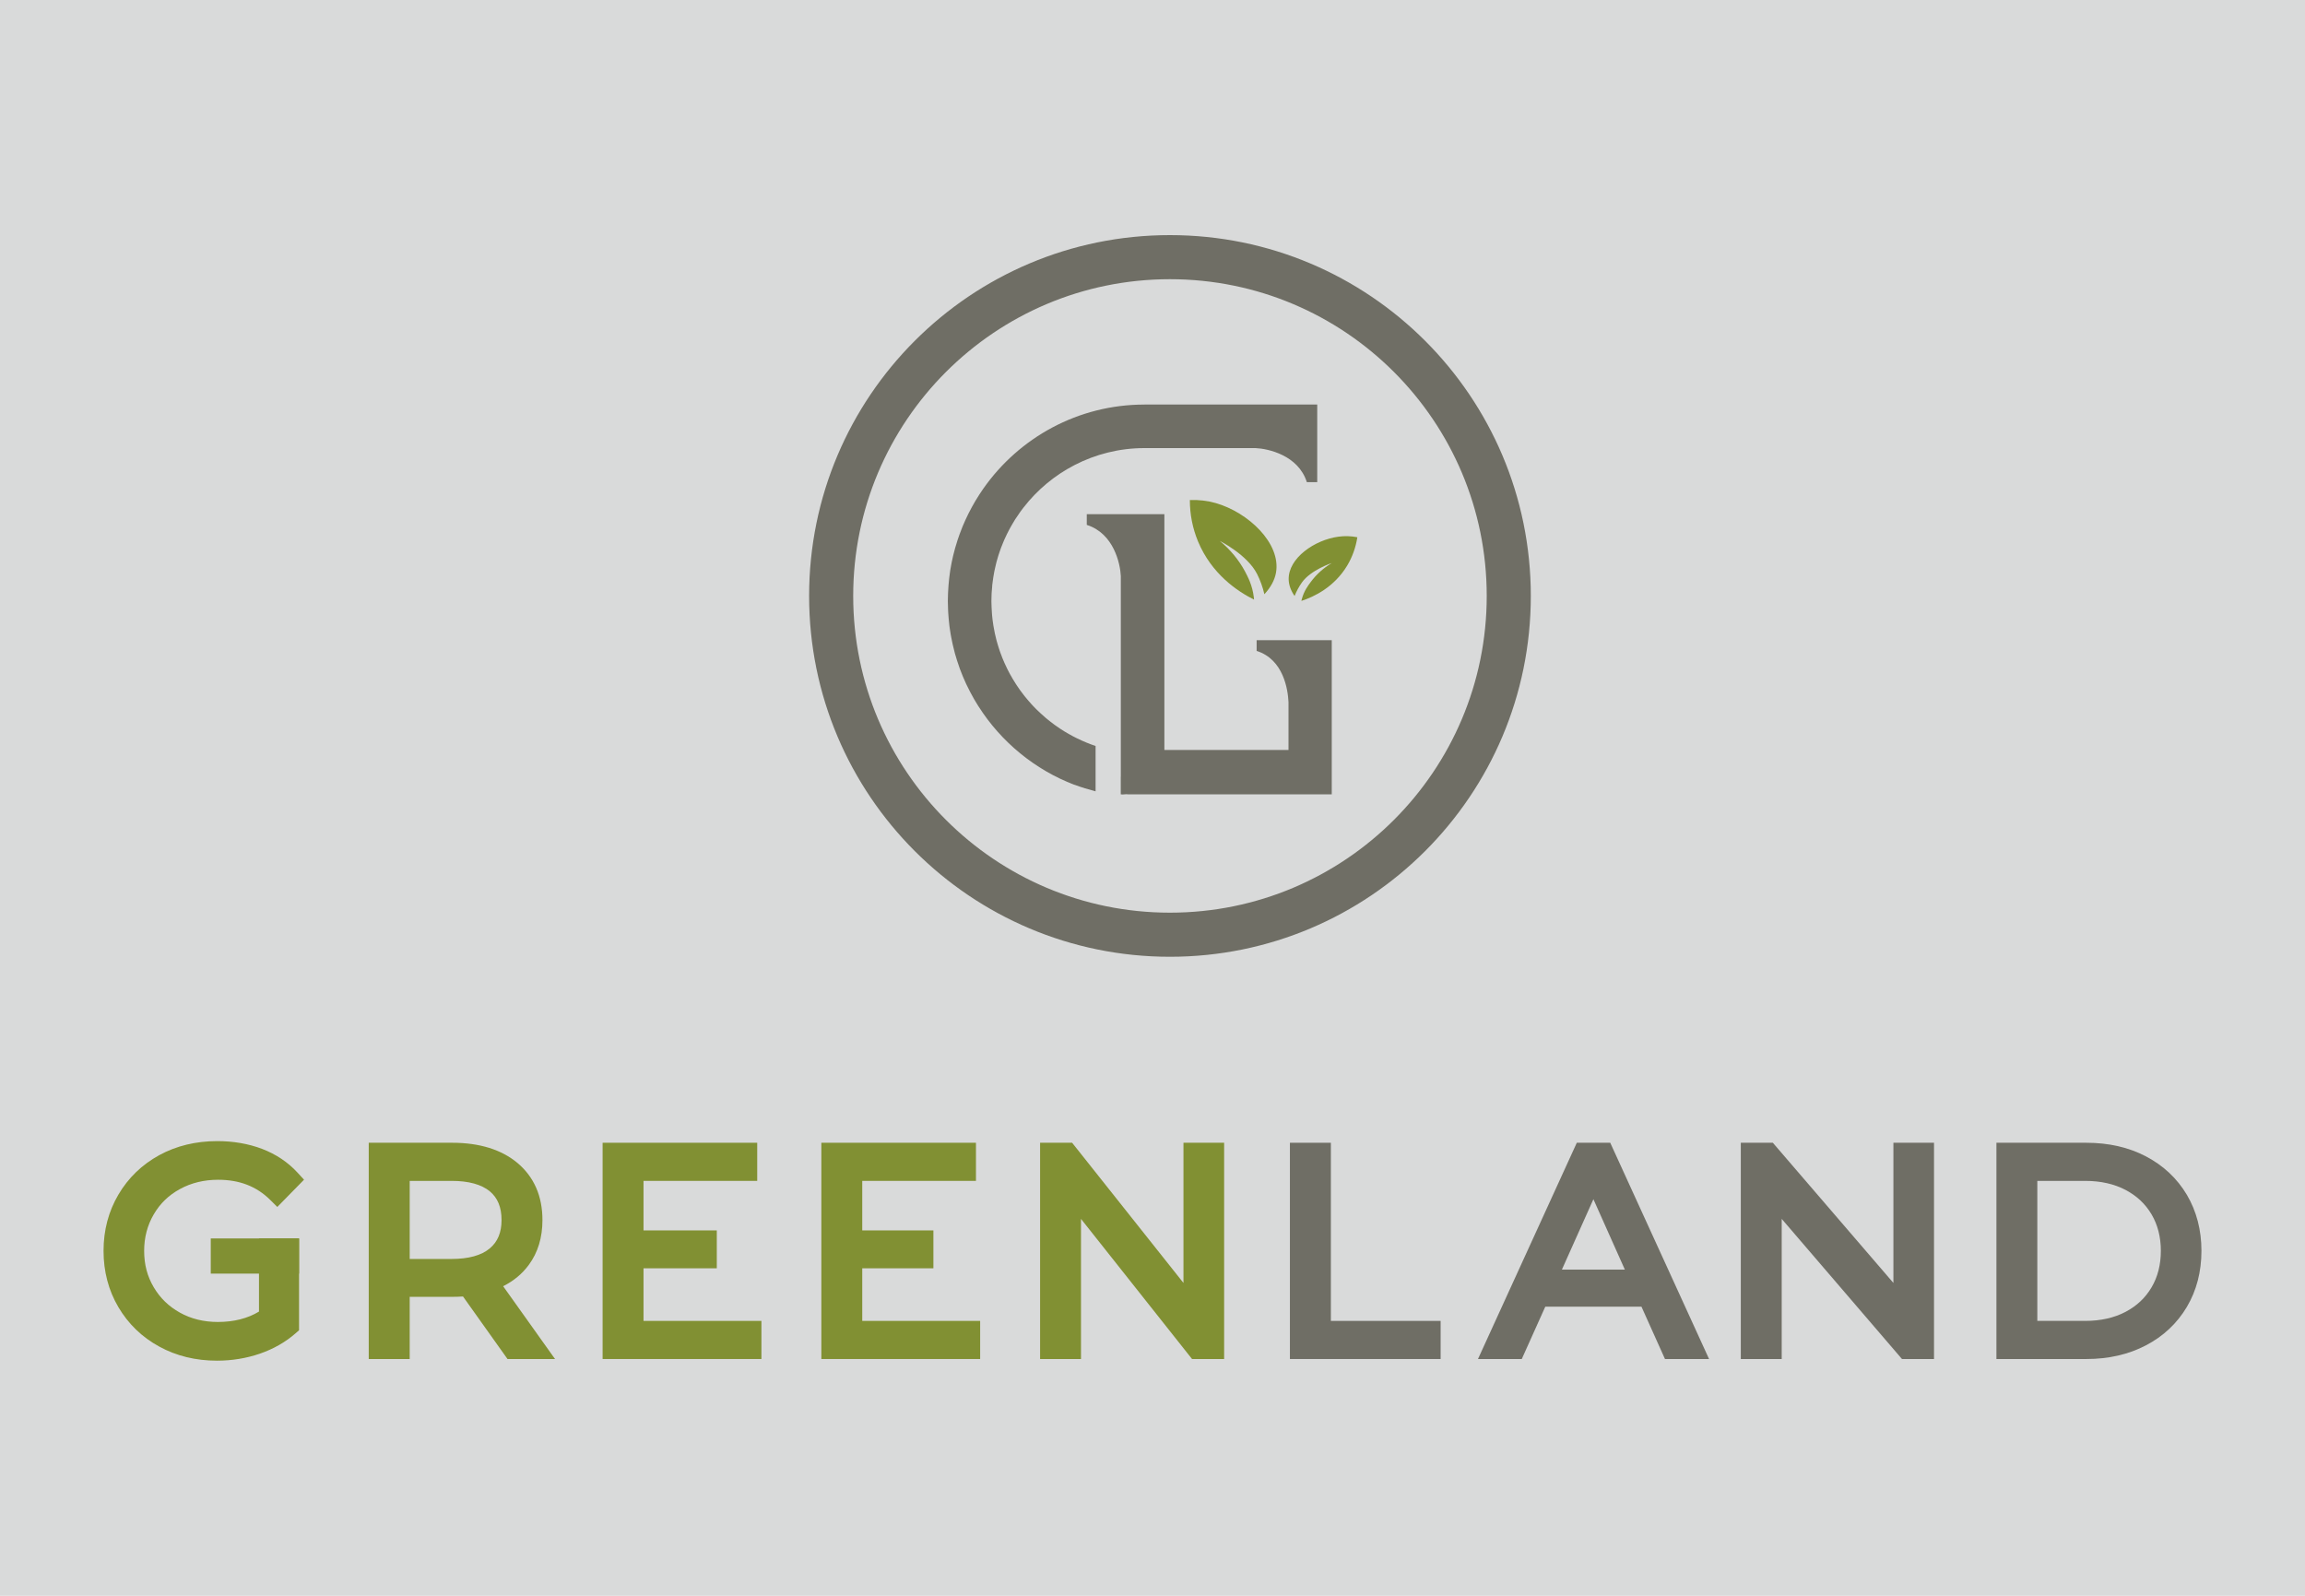 <?xml version="1.0" encoding="UTF-8"?>
<!DOCTYPE svg PUBLIC "-//W3C//DTD SVG 1.1//EN" "http://www.w3.org/Graphics/SVG/1.1/DTD/svg11.dtd">
<!-- Creator: CorelDRAW 2018 (64-Bit) -->
<svg xmlns="http://www.w3.org/2000/svg" xml:space="preserve" width="390px" height="270px" version="1.1" style="shape-rendering:geometricPrecision; text-rendering:geometricPrecision; image-rendering:optimizeQuality; fill-rule:evenodd; clip-rule:evenodd"
viewBox="0 0 390 270"
 xmlns:xlink="http://www.w3.org/1999/xlink">
 <defs>
  <style type="text/css">
   <![CDATA[
    .fil0 {fill:#D9DADA}
    .fil2 {fill:#819033;fill-rule:nonzero}
    .fil1 {fill:#6F6E65;fill-rule:nonzero}
   ]]>
  </style>
 </defs>
 <g id="Слой_x0020_1">
  <rect class="fil0" width="390" height="270"/>
  <g id="_1111909552">
   <path class="fil1" d="M197.95 154.42c-29.6,0 -53.59,-23.99 -53.59,-53.59 0,-29.6 23.99,-53.59 53.59,-53.59 29.6,0 53.6,23.99 53.6,53.59 0,29.6 -24,53.59 -53.6,53.59zm0 -114.64c-33.72,0 -61.05,27.33 -61.05,61.05 0,33.72 27.33,61.05 61.05,61.05 33.72,0 61.06,-27.33 61.06,-61.05 0,-33.72 -27.34,-61.05 -61.06,-61.05z"/>
   <path class="fil2" d="M30.45 201.18c1.9,-1.04 4.07,-1.57 6.45,-1.57 3.61,0 6.49,1.11 8.8,3.39l1.22 1.21 4.52 -4.61 -1.1 -1.2c-1.63,-1.77 -3.65,-3.12 -6.01,-4.02 -2.3,-0.87 -4.85,-1.31 -7.57,-1.31 -3.62,0 -6.93,0.8 -9.82,2.38 -2.92,1.6 -5.25,3.85 -6.91,6.68 -1.67,2.83 -2.51,6.03 -2.51,9.51 0,3.49 0.84,6.69 2.51,9.52 1.67,2.83 3.99,5.08 6.91,6.67 2.89,1.59 6.18,2.39 9.77,2.39 2.52,0 4.95,-0.4 7.24,-1.18 2.32,-0.8 4.36,-1.96 6.07,-3.46l0.58 -0.51 0 -15.53 -6.78 0 0 12.37c-1.93,1.17 -4.27,1.76 -6.96,1.76 -2.38,0 -4.54,-0.53 -6.42,-1.58 -1.9,-1.06 -3.35,-2.47 -4.43,-4.3 -1.09,-1.84 -1.62,-3.85 -1.62,-6.15 0,-2.27 0.55,-4.34 1.62,-6.17 1.08,-1.85 2.53,-3.25 4.44,-4.29z"/>
   <path class="fil2" d="M69.32 199.8l7.1 0c2.87,0 5.03,0.6 6.45,1.76 1.33,1.11 1.99,2.7 1.99,4.87 0,2.11 -0.66,3.68 -2,4.8 -1.41,1.18 -3.58,1.78 -6.44,1.78l-7.1 0 0 -13.21zm20.16 14.2c1.53,-2.07 2.3,-4.62 2.3,-7.57 0,-4.05 -1.42,-7.29 -4.21,-9.65 -2.71,-2.27 -6.43,-3.43 -11.05,-3.43l-14.13 0 0 36.59 6.93 0 0 -10.52 7.2 0c0.62,0 1.23,-0.02 1.82,-0.06l7.53 10.58 8.04 0 -8.78 -12.32c1.78,-0.89 3.24,-2.1 4.35,-3.62z"/>
   <polygon class="fil2" points="108.88,214.59 121.28,214.59 121.28,208.18 108.88,208.18 108.88,199.8 128.12,199.8 128.12,193.35 101.96,193.35 101.96,229.94 128.83,229.94 128.83,223.49 108.88,223.49 "/>
   <polygon class="fil2" points="145.89,214.59 157.93,214.59 157.93,208.18 145.89,208.18 145.89,199.8 165.13,199.8 165.13,193.35 138.97,193.35 138.97,229.94 165.84,229.94 165.84,223.49 145.89,223.49 "/>
   <polygon class="fil2" points="200.24,217.07 181.4,193.35 175.98,193.35 175.98,229.94 182.9,229.94 182.9,206.23 201.69,229.94 207.12,229.94 207.12,193.35 200.24,193.35 "/>
   <polygon class="fil1" points="225.18,193.35 218.25,193.35 218.25,229.94 243.75,229.94 243.75,223.49 225.18,223.49 "/>
   <path class="fil1" d="M264.27 214.81l5.33 -11.91 5.32 11.91 -10.65 0zm2.52 -21.46l-16.72 36.59 7.41 0 3.98 -8.86 16.27 0 3.98 8.86 7.46 0 -16.72 -36.59 -5.66 0z"/>
   <polygon class="fil1" points="320.36,217.07 299.96,193.35 294.54,193.35 294.54,229.94 301.46,229.94 301.46,206.23 321.81,229.94 327.23,229.94 327.23,193.35 320.36,193.35 "/>
   <path class="fil1" d="M344.71 199.8l8.1 0c2.61,0 4.91,0.52 6.83,1.53 1.91,1.01 3.35,2.37 4.4,4.14 1.04,1.76 1.57,3.84 1.57,6.17 0,2.34 -0.53,4.41 -1.57,6.17 -1.05,1.78 -2.48,3.13 -4.4,4.15 -1.92,1.01 -4.22,1.53 -6.83,1.53l-8.1 0 0 -23.69zm25.31 2.37c-1.65,-2.78 -3.98,-4.97 -6.94,-6.52 -2.91,-1.53 -6.31,-2.3 -10.08,-2.3l-15.21 0 0 36.59 15.21 0c3.77,0 7.16,-0.78 10.08,-2.31 2.96,-1.54 5.29,-3.74 6.94,-6.52 1.63,-2.76 2.46,-5.95 2.46,-9.47 0,-3.52 -0.83,-6.7 -2.46,-9.47z"/>
   <path class="fil1" d="M212.62 110.13c4.56,1.45 5.29,6.54 5.39,8.67l0 8.09 -21 0 0 -39.89 -13.13 0 0 1.81c4.56,1.44 5.66,6.53 5.76,8.66l0 33.81 -0.01 0.23 0 2.89c0.39,0.08 0.87,-0.08 1.26,0l34.44 0 0 -7.51 0 -18.57 -12.71 0 0 1.81z"/>
   <path class="fil1" d="M193.63 68.45c-11.25,0 -21.21,5.62 -27.23,14.19 0,0 0,0.01 -0.01,0.01 -0.46,0.66 -0.9,1.34 -1.32,2.04l-0.05 0.08c-0.4,0.68 -0.78,1.37 -1.13,2.07 -0.02,0.05 -0.05,0.09 -0.07,0.14 -0.34,0.69 -0.66,1.39 -0.96,2.11 -0.02,0.06 -0.05,0.12 -0.07,0.18 -0.14,0.35 -0.28,0.71 -0.41,1.07 -0.01,0.01 -0.01,0.03 -0.02,0.04 -0.12,0.35 -0.24,0.69 -0.36,1.05 -0.02,0.07 -0.04,0.13 -0.06,0.2 -0.12,0.36 -0.23,0.72 -0.33,1.08 -0.01,0.05 -0.03,0.1 -0.04,0.15 -0.09,0.33 -0.17,0.66 -0.26,1 -0.01,0.06 -0.03,0.13 -0.05,0.2 -0.08,0.36 -0.16,0.73 -0.24,1.1 -0.01,0.07 -0.02,0.14 -0.04,0.21 -0.06,0.33 -0.12,0.67 -0.18,1 0,0.06 -0.02,0.12 -0.03,0.18 -0.06,0.38 -0.1,0.75 -0.15,1.13 -0.01,0.08 -0.02,0.17 -0.03,0.25 -0.04,0.35 -0.08,0.7 -0.1,1.05 -0.01,0.04 -0.01,0.09 -0.01,0.13 -0.03,0.38 -0.06,0.76 -0.07,1.15 -0.01,0.09 -0.01,0.18 -0.01,0.27 -0.02,0.39 -0.03,0.78 -0.03,1.18l0 0c0,0.48 0.02,0.95 0.04,1.42 0,0.15 0.01,0.31 0.02,0.46 0.02,0.31 0.04,0.63 0.07,0.95 0.01,0.17 0.03,0.35 0.05,0.53 0.03,0.29 0.06,0.57 0.09,0.86 0.03,0.18 0.05,0.37 0.08,0.55 0.04,0.28 0.08,0.56 0.13,0.84 0.03,0.18 0.06,0.36 0.1,0.54 0.05,0.28 0.11,0.56 0.17,0.84 0.03,0.17 0.07,0.34 0.11,0.5 0.07,0.31 0.15,0.61 0.23,0.92 0.03,0.13 0.07,0.27 0.1,0.41 0.11,0.4 0.23,0.8 0.36,1.2 0.01,0.03 0.02,0.06 0.03,0.09 0.14,0.45 0.29,0.89 0.45,1.33 0.02,0.05 0.04,0.1 0.06,0.15 0.14,0.37 0.29,0.74 0.44,1.12 0.04,0.1 0.09,0.2 0.13,0.3 0.13,0.32 0.28,0.63 0.42,0.95 0.05,0.11 0.1,0.22 0.16,0.33 0.14,0.3 0.29,0.6 0.45,0.9 0.05,0.11 0.11,0.21 0.16,0.31 0.17,0.31 0.34,0.62 0.51,0.93 0.05,0.08 0.1,0.17 0.14,0.25 0.2,0.34 0.41,0.68 0.62,1.02 0.03,0.04 0.05,0.08 0.08,0.12 3.82,6 9.51,10.7 16.24,13.27l0 -0.02c1.16,0.44 2.35,0.79 3.56,1.11l0 -7.67c-2.12,-0.72 -4.13,-1.7 -5.97,-2.91 -0.02,-0.01 -0.04,-0.03 -0.06,-0.04 -0.26,-0.17 -0.5,-0.34 -0.75,-0.52 -0.06,-0.04 -0.11,-0.08 -0.17,-0.12 -0.21,-0.15 -0.42,-0.32 -0.63,-0.48 -0.06,-0.04 -0.12,-0.09 -0.18,-0.14 -0.22,-0.17 -0.43,-0.34 -0.65,-0.52 -0.04,-0.03 -0.08,-0.07 -0.12,-0.11 -0.5,-0.43 -0.99,-0.88 -1.46,-1.34 -0.06,-0.06 -0.12,-0.12 -0.18,-0.18 -0.17,-0.17 -0.33,-0.35 -0.5,-0.52 -0.07,-0.08 -0.14,-0.16 -0.22,-0.24 -0.14,-0.17 -0.29,-0.33 -0.44,-0.5 -0.07,-0.08 -0.14,-0.17 -0.21,-0.25 -0.15,-0.18 -0.3,-0.36 -0.44,-0.53 -0.06,-0.08 -0.12,-0.15 -0.18,-0.23 -0.2,-0.26 -0.4,-0.51 -0.59,-0.78 -0.01,-0.01 -0.02,-0.03 -0.03,-0.04 -0.18,-0.25 -0.35,-0.5 -0.52,-0.76 -0.06,-0.09 -0.12,-0.18 -0.18,-0.27 -0.12,-0.18 -0.23,-0.36 -0.34,-0.55 -0.07,-0.11 -0.13,-0.21 -0.2,-0.32 -0.1,-0.18 -0.2,-0.35 -0.3,-0.53 -0.06,-0.11 -0.13,-0.22 -0.19,-0.33 -0.1,-0.19 -0.2,-0.38 -0.3,-0.57 -0.05,-0.1 -0.1,-0.2 -0.15,-0.3 -0.14,-0.28 -0.27,-0.56 -0.4,-0.85 -0.02,-0.04 -0.03,-0.07 -0.05,-0.11 -0.12,-0.27 -0.24,-0.54 -0.35,-0.82 -0.04,-0.1 -0.08,-0.21 -0.12,-0.32 -0.08,-0.2 -0.16,-0.4 -0.23,-0.6 -0.04,-0.13 -0.08,-0.25 -0.13,-0.37 -0.06,-0.19 -0.13,-0.39 -0.19,-0.59 -0.04,-0.12 -0.08,-0.24 -0.11,-0.36 -0.07,-0.22 -0.13,-0.43 -0.19,-0.65 -0.02,-0.1 -0.05,-0.21 -0.08,-0.31 -0.09,-0.33 -0.16,-0.65 -0.23,-0.97 0,-0.01 -0.01,-0.02 -0.01,-0.04 -0.07,-0.31 -0.13,-0.63 -0.18,-0.95 -0.02,-0.11 -0.04,-0.22 -0.06,-0.33 -0.04,-0.22 -0.07,-0.45 -0.1,-0.68 -0.02,-0.12 -0.03,-0.25 -0.05,-0.37 -0.02,-0.22 -0.05,-0.44 -0.07,-0.66 -0.01,-0.13 -0.02,-0.25 -0.03,-0.38 -0.02,-0.23 -0.03,-0.47 -0.04,-0.7 -0.01,-0.11 -0.02,-0.22 -0.02,-0.33 -0.02,-0.35 -0.03,-0.69 -0.03,-1.04 0,-0.4 0.02,-0.79 0.03,-1.18 0.01,-0.11 0.02,-0.22 0.02,-0.33 0.02,-0.32 0.04,-0.64 0.08,-0.96 0,-0.08 0.01,-0.15 0.01,-0.23 0.04,-0.38 0.09,-0.76 0.15,-1.13 0.01,-0.11 0.03,-0.21 0.05,-0.31 0.05,-0.29 0.1,-0.58 0.15,-0.86 0.03,-0.11 0.05,-0.22 0.07,-0.33 0.07,-0.36 0.16,-0.71 0.25,-1.07 0.02,-0.09 0.05,-0.18 0.07,-0.28 0.07,-0.27 0.15,-0.53 0.23,-0.8 0.04,-0.13 0.08,-0.26 0.12,-0.39 0.09,-0.27 0.18,-0.53 0.27,-0.79 0.05,-0.15 0.11,-0.3 0.16,-0.44 0.1,-0.26 0.2,-0.52 0.31,-0.77 0.06,-0.16 0.12,-0.31 0.19,-0.46 0.08,-0.18 0.16,-0.36 0.25,-0.54 0.07,-0.16 0.14,-0.32 0.22,-0.47 0.13,-0.28 0.27,-0.55 0.42,-0.82 0.09,-0.18 0.19,-0.36 0.3,-0.54 0.06,-0.12 0.13,-0.24 0.21,-0.36 0.11,-0.19 0.22,-0.38 0.34,-0.57 0.03,-0.06 0.07,-0.11 0.1,-0.17 0.26,-0.4 0.53,-0.8 0.81,-1.19 0.04,-0.05 0.07,-0.11 0.11,-0.16 0.16,-0.21 0.31,-0.43 0.48,-0.64 0.01,-0.02 0.03,-0.03 0.04,-0.05 2.31,-2.98 5.26,-5.44 8.63,-7.18l0 0c3.55,-1.83 7.57,-2.87 11.82,-2.87l18.81 0c2.13,0.1 7.22,1.2 8.67,5.76l1.76 0 0 -13.13 -29.24 0z"/>
   <path class="fil2" d="M229.66 90.9c-1.07,-0.21 -2.13,-0.24 -3.17,-0.1 -4.06,0.53 -8.53,3.64 -8.45,7.24 0.02,0.92 0.36,1.88 1,2.8 0.32,-0.81 0.74,-1.58 1.24,-2.29 1.51,-2.13 5.06,-3.29 5.06,-3.29 -1.42,0.85 -2.61,1.92 -3.55,3.19 -0.46,0.61 -1.16,1.54 -1.53,2.93 -0.03,0.1 -0.05,0.19 -0.07,0.29 2.11,-0.68 5.54,-2.3 7.75,-5.97 0.87,-1.46 1.45,-3.07 1.72,-4.8z"/>
   <path class="fil2" d="M201.32 84.6c1.51,-0.05 2.98,0.12 4.39,0.52 5.5,1.58 11.04,6.8 10.19,11.75 -0.22,1.27 -0.9,2.52 -1.97,3.67 -0.28,-1.2 -0.69,-2.35 -1.24,-3.43 -1.64,-3.25 -6.3,-5.59 -6.3,-5.59 1.77,1.47 3.2,3.2 4.25,5.14 0.5,0.95 1.26,2.37 1.5,4.37 0.01,0.14 0.03,0.28 0.04,0.42 -2.79,-1.38 -7.19,-4.33 -9.48,-9.85 -0.91,-2.2 -1.38,-4.55 -1.38,-7z"/>
   <polygon class="fil2" points="35.66,215.49 50.6,215.49 50.6,209.54 35.66,209.54 "/>
  </g>
 </g>
</svg>
